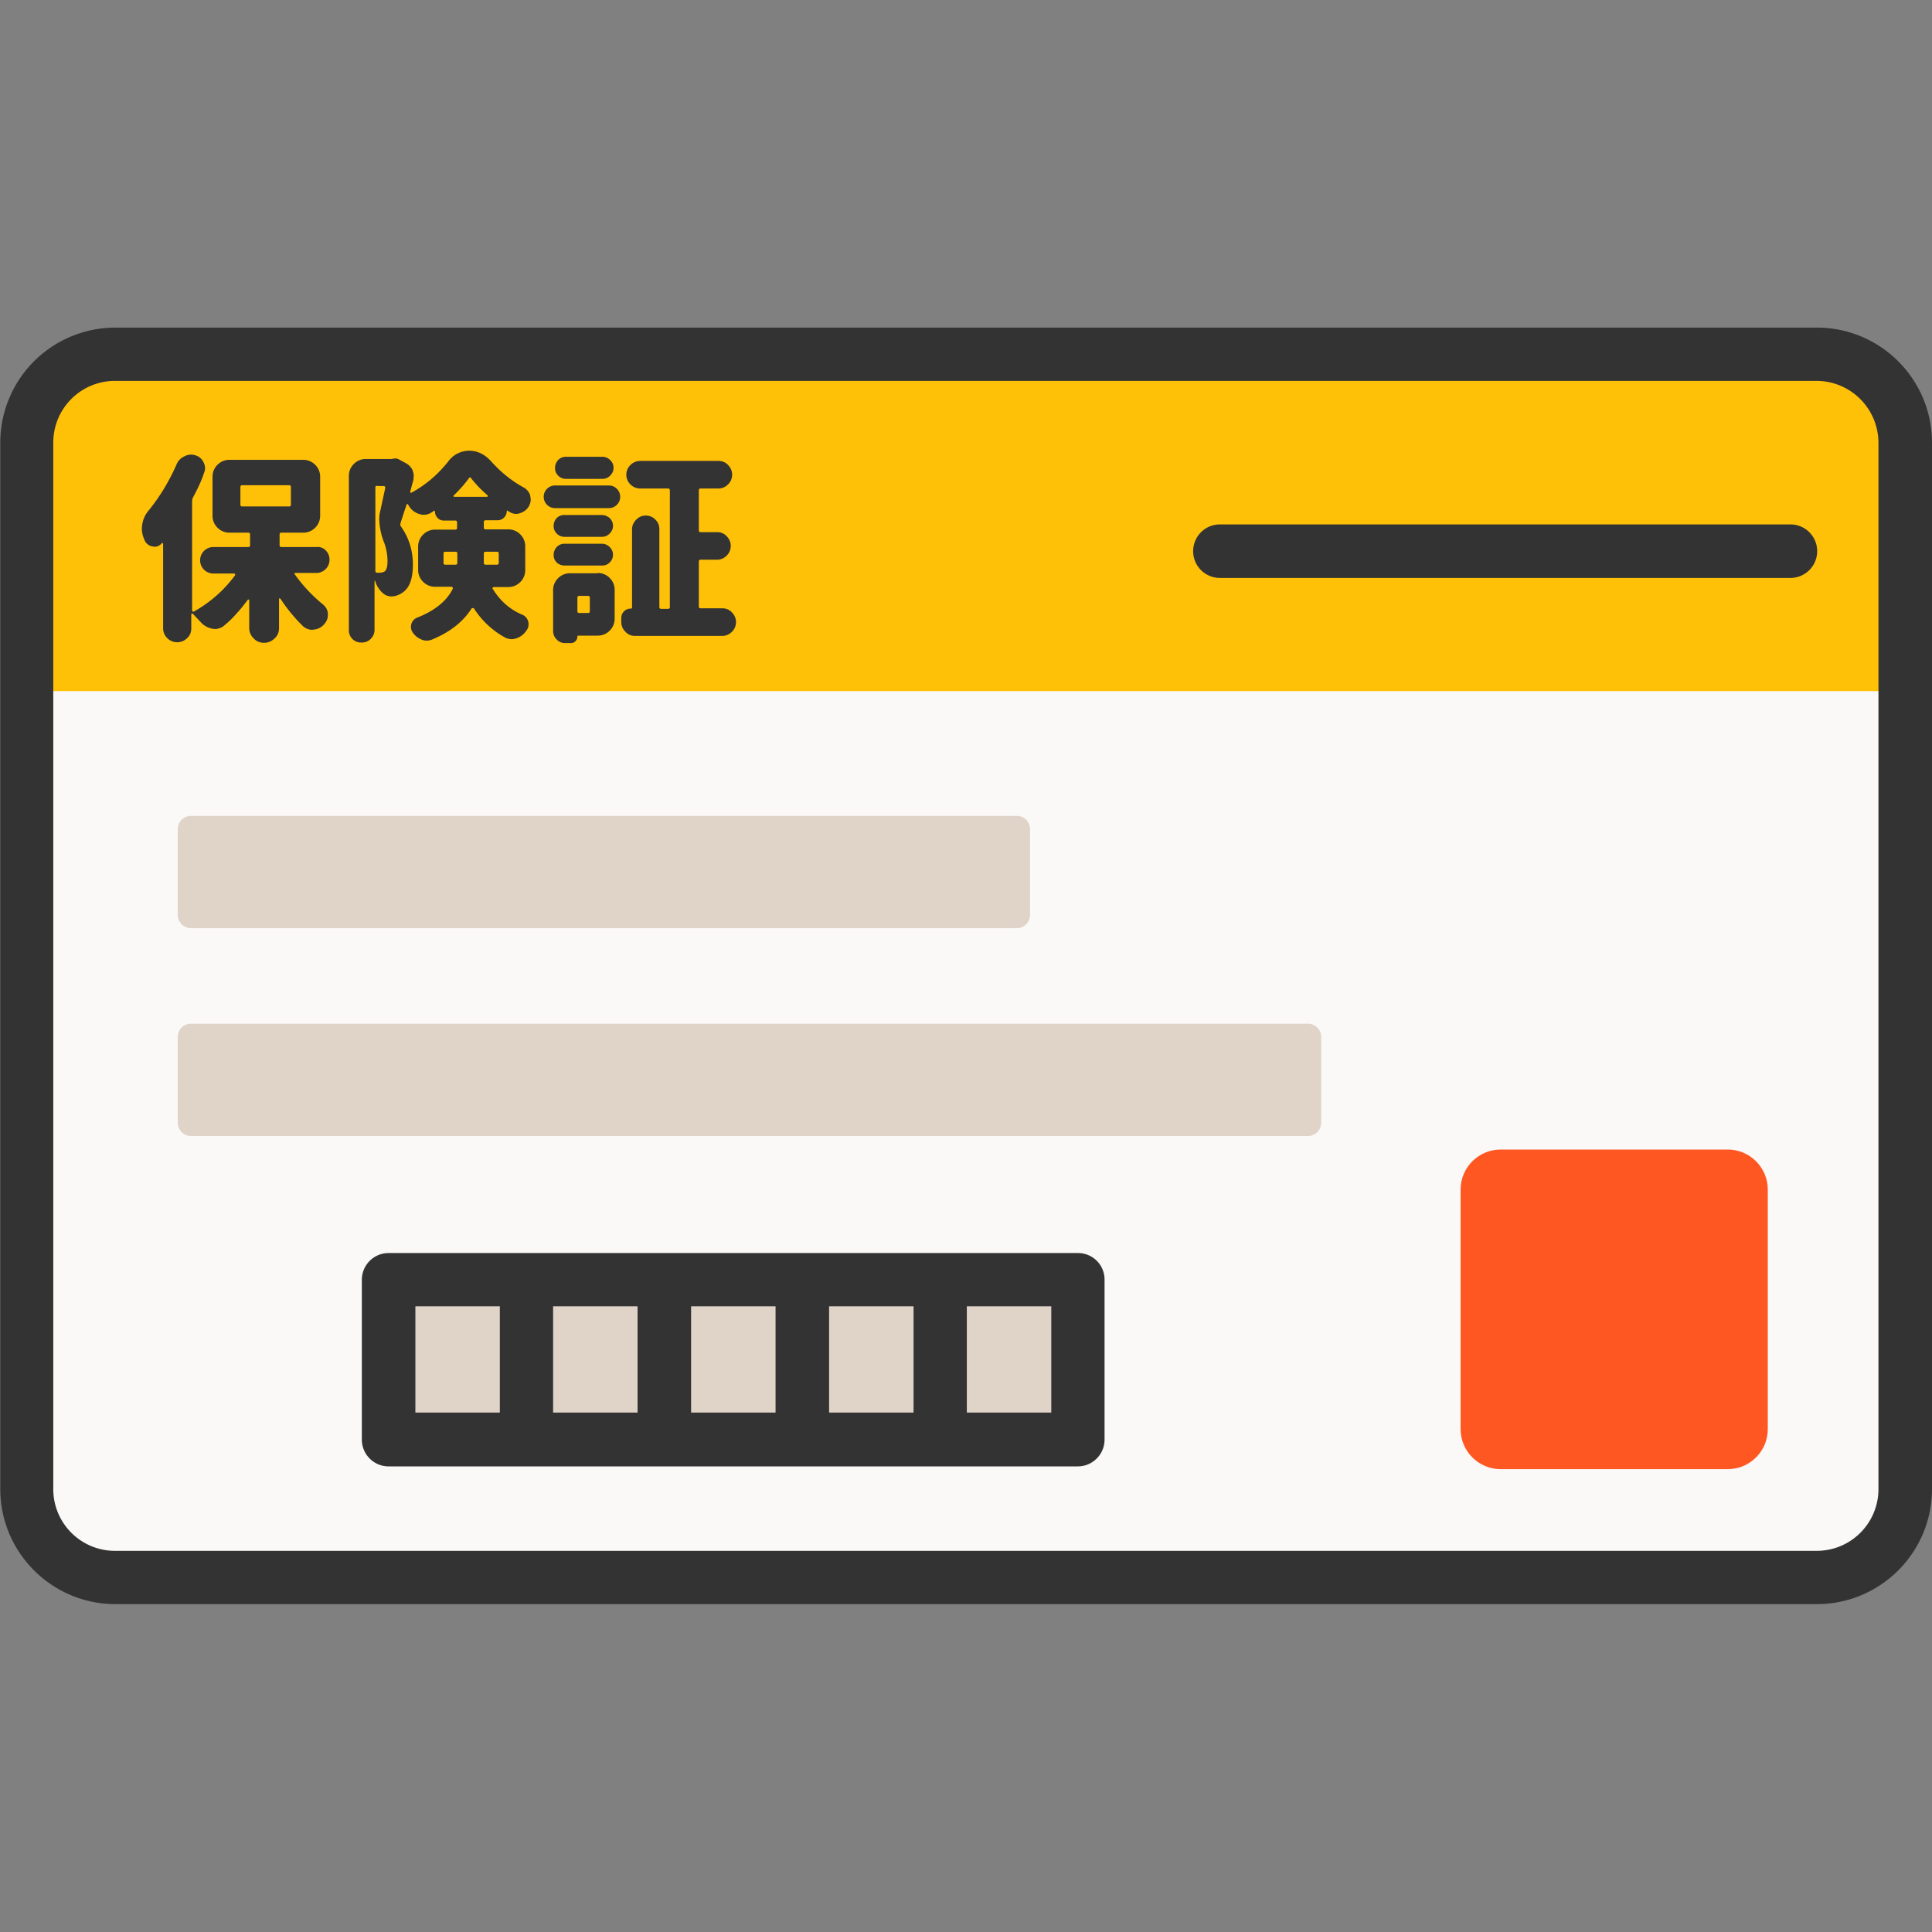<svg xmlns="http://www.w3.org/2000/svg" xml:space="preserve" width="70" height="70"><rect width="100%" height="100%" fill="#808080" stroke="none"/><path fill="#FBF9F8" fill-rule="evenodd" d="M69.03 16.04a3.2 3.2 0 0 0-3.2-3.2H4.18a3.2 3.2 0 0 0-3.21 3.2v37.91a3.2 3.2 0 0 0 3.21 3.2h61.65a3.2 3.2 0 0 0 3.2-3.2V16.04z" clip-rule="evenodd"/><path fill="#FFC107" fill-rule="evenodd" d="M.97 25.04h68.06v-9a3.2 3.2 0 0 0-3.2-3.2H4.18a3.2 3.2 0 0 0-3.21 3.2v9z" clip-rule="evenodd"/><path fill="#333" fill-rule="evenodd" d="M70 16.04c0-2.3-1.87-4.17-4.17-4.17H4.18a4.17 4.17 0 0 0-4.17 4.17v37.91c0 2.3 1.87 4.17 4.17 4.17h61.65c2.3 0 4.17-1.87 4.17-4.17V16.04zm-1.94 0v37.91c0 1.24-1 2.24-2.24 2.24H4.17c-1.24 0-2.24-1-2.24-2.24V16.04c0-1.24 1-2.24 2.24-2.24h61.65a2.25 2.25 0 0 1 2.24 2.24z" clip-rule="evenodd"/><path fill="#FF5722" fill-rule="evenodd" d="M64.05 43.1c0-.8-.65-1.45-1.45-1.45h-8.23c-.8 0-1.45.65-1.45 1.45v8.68c0 .8.65 1.45 1.45 1.45h8.23c.8 0 1.45-.65 1.45-1.45V43.1z" clip-rule="evenodd"/><path fill="#333" fill-rule="evenodd" d="M44.2 20.94h20.67a.97.97 0 0 0 0-1.94H44.2a.97.97 0 0 0 0 1.94z" clip-rule="evenodd"/><path fill="#E0D4C9" fill-rule="evenodd" d="M39.06 46.36H14.08v5.79h24.98v-5.79z" clip-rule="evenodd"/><path fill="#333" fill-rule="evenodd" d="M39.06 45.4H14.08a.97.97 0 0 0-.97.97v5.79c0 .53.43.97.97.97h24.97c.53 0 .97-.43.97-.97v-5.79a.96.96 0 0 0-.96-.97zm-20.95 1.93v3.85h-3.06v-3.85h3.06zm9.99 0v3.85h-3.06v-3.85h3.06zm9.99 0v3.85h-3.06v-3.85h3.06zm-14.99 0v3.85h-3.06v-3.85h3.06zm6.94 0h3.06v3.85h-3.06v-3.85z" clip-rule="evenodd"/><path fill="#333" d="M19.03 20.65a.6.6 0 0 1-.18.44.6.6 0 0 1-.44.18h-.53l-.03.02a.03.03 0 0 0 0 .04c.27.44.62.75 1.07.94a.37.37 0 0 1 .23.36c0 .08-.03.16-.08.22a.69.69 0 0 1-.52.31.64.64 0 0 1-.23-.05 3.1 3.1 0 0 1-1.15-1.07l-.04-.01-.04.01c-.3.48-.78.86-1.43 1.13a.48.48 0 0 1-.2.04.4.4 0 0 1-.19-.04.68.68 0 0 1-.32-.26.36.36 0 0 1 0-.4c.04-.06.09-.1.16-.13.66-.26 1.09-.62 1.3-1.06l-.01-.04-.04-.02h-.59a.6.6 0 0 1-.44-.18.6.6 0 0 1-.18-.44v-.83a.6.6 0 0 1 .18-.44.6.6 0 0 1 .44-.18h.72c.05 0 .07-.02.07-.07v-.19c0-.05-.02-.07-.07-.07h-.41a.29.29 0 0 1-.23-.1.32.32 0 0 1-.09-.23l-.01-.02h-.03l-.09.06a.5.5 0 0 1-.45.05.64.64 0 0 1-.37-.3.22.22 0 0 1-.03-.05l-.04-.01a28.86 28.86 0 0 0-.23.7c-.01.04-.01.08.02.12.29.41.43.87.43 1.38 0 .5-.12.83-.36 1a.8.8 0 0 1-.31.14l-.11.01a.47.47 0 0 1-.31-.12.94.94 0 0 1-.28-.45l-.01-.01-.01.01v1.78c0 .13-.05.24-.14.33a.44.44 0 0 1-.33.13.44.44 0 0 1-.46-.46v-5.57c0-.18.06-.32.18-.44a.6.6 0 0 1 .44-.18h.94l.03-.01.09-.01a.3.3 0 0 1 .16.05l.24.13c.1.06.18.14.23.25.02.07.04.13.04.2l-.01.14-.12.44.01.03h.04c.51-.28.95-.65 1.33-1.13a.94.94 0 0 1 .75-.39c.3 0 .56.12.79.37.36.4.75.72 1.19.96.12.07.2.16.24.29l.02.14c0 .08-.02.16-.06.24a.55.55 0 0 1-.32.26.4.4 0 0 1-.15.03.46.46 0 0 1-.25-.08.2.2 0 0 1-.06-.04h-.02l-.01.02a.33.33 0 0 1-.32.33h-.44c-.05 0-.07.02-.07.07v.19c0 .05.02.07.07.07h.81a.6.6 0 0 1 .44.18.6.6 0 0 1 .18.44v.85zm2.62.11a.6.6 0 0 1 .44.18.6.6 0 0 1 .18.44v1.03a.6.6 0 0 1-.18.44.6.6 0 0 1-.44.18h-.71c-.01 0-.02.01-.02.03 0 .07-.02.12-.07.17a.21.21 0 0 1-.16.07h-.21a.4.4 0 0 1-.31-.13.42.42 0 0 1-.13-.31v-1.47a.6.6 0 0 1 .18-.44.6.6 0 0 1 .44-.18h.99v-.01zm-9.85-.82c.09.09.14.21.14.34a.48.48 0 0 1-.48.48h-.77l-.03.02a5.5 5.5 0 0 0 1.03 1.11c.11.09.18.2.19.34v.05c0 .12-.04.23-.13.33a.53.53 0 0 1-.38.2l-.06.01a.51.51 0 0 1-.34-.14 5.8 5.8 0 0 1-.81-.99l-.03-.01a.02.02 0 0 0-.02.02v1.06c0 .14-.05.27-.16.37-.1.1-.23.16-.38.16a.5.5 0 0 1-.38-.16.52.52 0 0 1-.16-.37v-1.02a.02.02 0 0 0-.02-.02l-.03.01c-.13.17-.26.34-.4.49-.14.16-.28.3-.44.43a.52.52 0 0 1-.35.14l-.09-.01a.74.74 0 0 1-.43-.24l-.29-.31h-.03l-.02.03v.51c0 .14-.05.26-.15.35a.5.5 0 0 1-.36.15.5.5 0 0 1-.36-.15.49.49 0 0 1-.15-.35V19.7l-.02-.03-.03.01a.32.32 0 0 1-.26.13l-.07-.01a.38.38 0 0 1-.29-.22l-.01-.03a.95.95 0 0 1-.09-.41l.01-.11a1 1 0 0 1 .2-.49c.42-.51.77-1.08 1.05-1.72a.55.55 0 0 1 .29-.29.5.5 0 0 1 .4-.03c.13.04.23.13.29.26.03.07.05.13.05.19s-.01.13-.04.19c-.1.31-.24.59-.39.87a.33.33 0 0 0-.04.14v3.97l.02.04h.04a4.68 4.68 0 0 0 1.5-1.32v-.04l-.03-.02h-.76a.48.48 0 0 1-.48-.48.48.48 0 0 1 .48-.48h1.26c.05 0 .07-.02.07-.07v-.38c0-.05-.02-.07-.07-.07h-.67a.6.6 0 0 1-.44-.18.6.6 0 0 1-.18-.44v-1.4a.6.6 0 0 1 .18-.44.6.6 0 0 1 .44-.18h2.66a.6.6 0 0 1 .44.18.6.6 0 0 1 .18.44v1.4a.6.6 0 0 1-.18.44.6.6 0 0 1-.44.18h-.78c-.05 0-.07.02-.07.07v.38c0 .05.02.07.07.07h1.26a.4.4 0 0 1 .34.12zm13.52 2.03c0 .05.02.07.07.07h.78c.14 0 .26.05.35.15a.49.49 0 0 1 0 .7c-.1.1-.22.15-.35.15h-3.16a.45.45 0 0 1-.35-.15.49.49 0 0 1-.15-.35v-.14c0-.1.03-.18.1-.25s.15-.1.25-.1c.03 0 .04-.01.04-.04v-2.83c0-.13.05-.25.15-.35.1-.1.21-.15.35-.15.14 0 .25.05.35.15.1.1.14.21.14.35v2.81c0 .05.02.07.07.07h.24c.05 0 .07-.02.07-.07v-4.22c0-.05-.02-.07-.07-.07h-1a.5.5 0 0 1-.36-.15.49.49 0 0 1 0-.7.5.5 0 0 1 .36-.15h2.83c.14 0 .26.05.35.15a.49.49 0 0 1 0 .7c-.1.1-.22.15-.35.15h-.64c-.05 0-.07.02-.07.07v1.44c0 .05.02.07.07.07h.59c.14 0 .26.05.35.15a.49.49 0 0 1 0 .7c-.1.1-.22.15-.35.15h-.59c-.05 0-.07.02-.07.07v1.62zm-3.95-.31c0-.05-.02-.07-.07-.07h-.31c-.05 0-.07.02-.07.07v.48c0 .05.02.07.07.07h.31c.05 0 .07-.02.07-.07v-.48zm-7.7-4.06c-.05 0-.07.02-.07.07v3.01c0 .05.02.07.07.07h.08c.08 0 .15-.02.19-.05.07-.06.1-.18.1-.37 0-.22-.04-.44-.11-.64a2.5 2.5 0 0 1-.19-.88c0-.1.01-.18.03-.26l.19-.88-.01-.04a.08.08 0 0 0-.05-.02h-.23v-.01zm6.78 2.89a.41.41 0 0 1-.28-.11.37.37 0 0 1-.11-.28c0-.11.04-.2.11-.28a.38.38 0 0 1 .28-.12h1.36c.1 0 .2.04.28.12.08.08.12.17.12.28 0 .11-.04.2-.12.28a.37.37 0 0 1-.28.11h-1.36zm-4.38-.1c0 .05.02.07.07.07h.36c.05 0 .07-.02.07-.07v-.33c0-.05-.02-.07-.07-.07h-.36c-.05 0-.07.02-.07.07v.33zm2-.33c0-.05-.02-.07-.07-.07h-.4c-.05 0-.07.02-.07.07v.33c0 .05.02.07.07.07h.4c.05 0 .07-.02.07-.07v-.33zm3.74-1.4c.1 0 .2.04.28.11.08.08.12.17.12.28 0 .11-.04.2-.12.28a.38.38 0 0 1-.28.12h-1.36a.38.38 0 0 1-.28-.12.37.37 0 0 1-.11-.28c0-.11.04-.2.11-.28a.37.37 0 0 1 .28-.11h1.36zm-1.7-.25a.4.4 0 0 1-.29-.12.4.4 0 0 1-.12-.29.4.4 0 0 1 .12-.29.4.4 0 0 1 .29-.12h1.95a.4.4 0 0 1 .29.12.4.4 0 0 1 .12.29.4.4 0 0 1-.12.29.4.4 0 0 1-.29.12h-1.95zm-11.33-.83c-.05 0-.07.02-.07.07v.63c0 .05.02.07.07.07h1.69c.05 0 .07-.02.07-.07v-.63c0-.05-.02-.07-.07-.07H8.78zm7.66.37-.01.03c0 .01.01.02.03.02h1.19l.03-.02-.01-.03a4.3 4.3 0 0 1-.63-.66l-.04.02c-.14.2-.33.42-.56.64zm5.39-1.4c.1 0 .2.04.28.12.08.08.12.17.12.28 0 .11-.04.2-.12.28a.38.38 0 0 1-.28.12H20.5a.38.38 0 0 1-.28-.12.37.37 0 0 1-.11-.28c0-.11.04-.2.11-.28a.38.38 0 0 1 .28-.12h1.33z"/><path fill="#E0D4C9" fill-rule="evenodd" d="M47.87 37.57a.48.48 0 0 0-.48-.48H6.92a.48.48 0 0 0-.48.48v3.11a.48.48 0 0 0 .48.48h40.47a.48.48 0 0 0 .48-.48v-3.11zm-10.55-7.53a.48.48 0 0 0-.48-.48H6.92a.48.48 0 0 0-.48.48v3.11a.48.48 0 0 0 .48.48h29.92a.48.48 0 0 0 .48-.48v-3.11z" clip-rule="evenodd"/></svg>